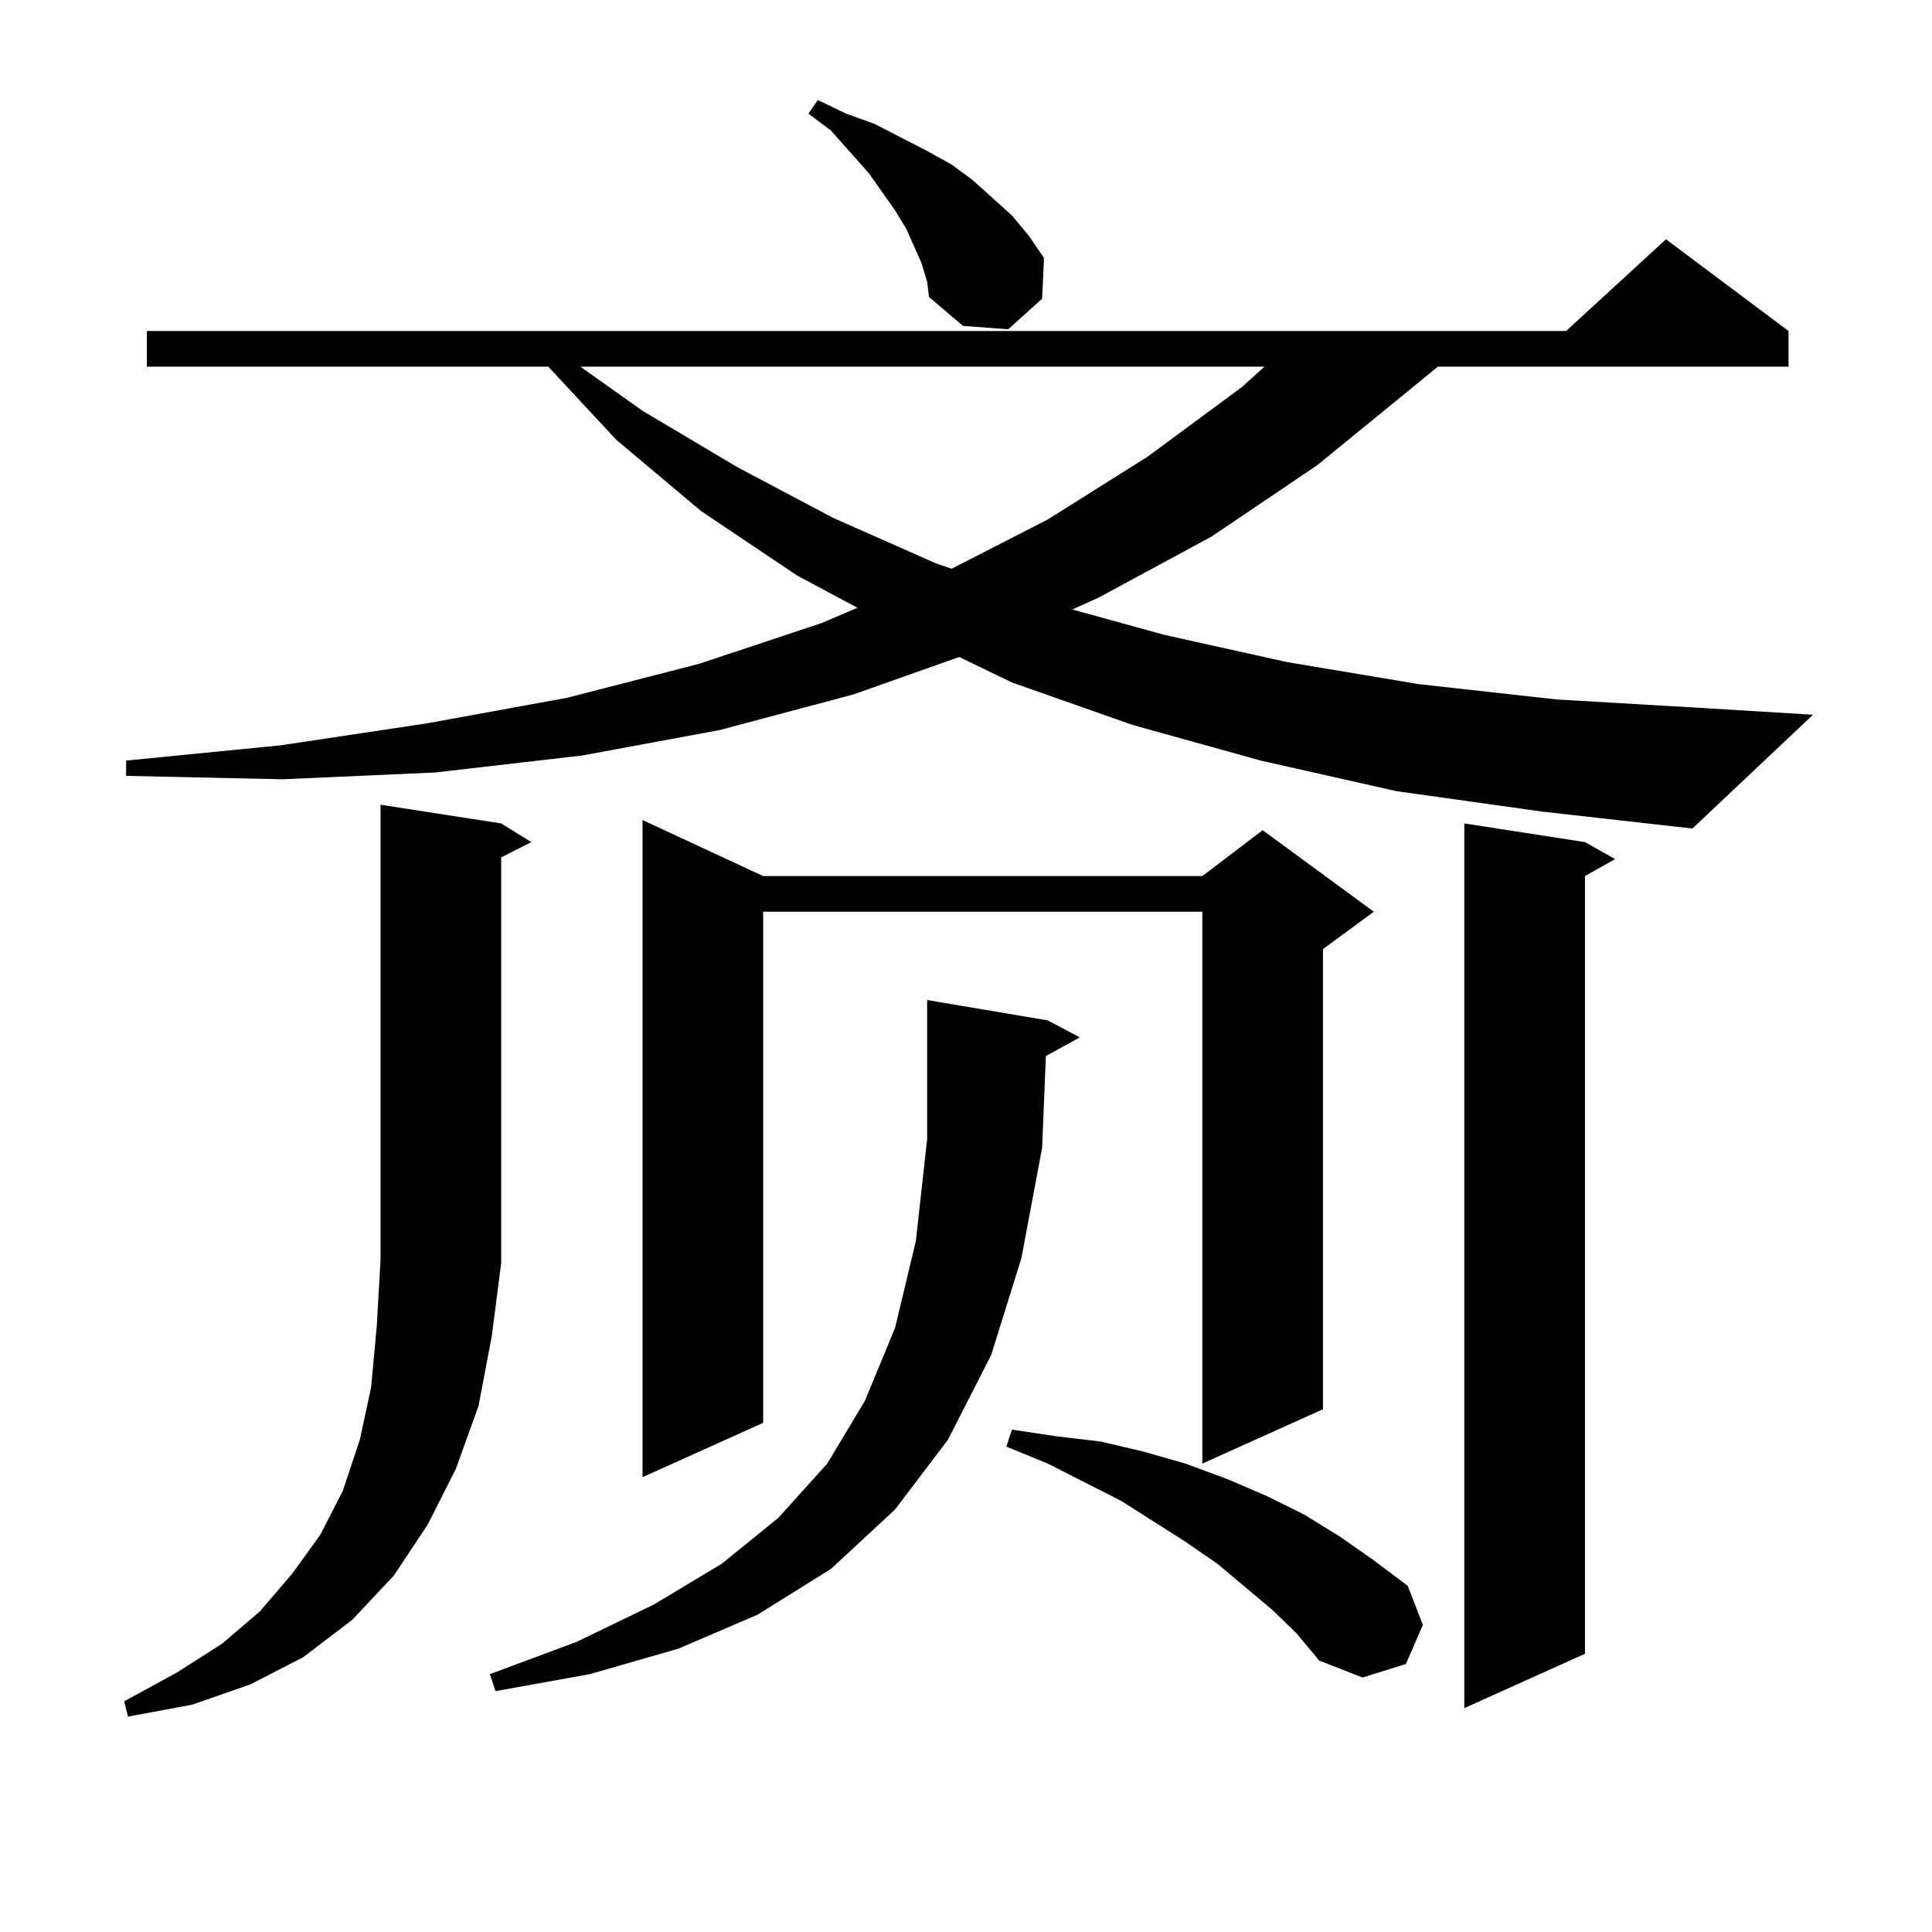 <?xml version="1.0" encoding="utf-8"?>
<!-- Generator: Adobe Illustrator 16.0.0, SVG Export Plug-In . SVG Version: 6.00 Build 0)  -->
<!DOCTYPE svg PUBLIC "-//W3C//DTD SVG 1.1//EN" "http://www.w3.org/Graphics/SVG/1.1/DTD/svg11.dtd">
<svg version="1.1" id="图层_1" xmlns="http://www.w3.org/2000/svg" xmlns:xlink="http://www.w3.org/1999/xlink" x="0px" y="0px"
	 width="1000px" height="1000px" viewBox="0 0 1000 1000" enable-background="new 0 0 1000 1000" xml:space="preserve">
<path d="M254.53,691.633l-6.829,36.035l-11.707,32.52l-14.634,29.004L203.8,815.559l-21.463,22.852l-25.365,19.336l-27.316,14.063
	l-30.243,10.547l-33.17,6.152l-1.951-7.91l27.316-14.941l23.414-14.941l19.512-16.699l16.585-19.336l14.634-20.215l11.707-22.852
	l8.78-26.367L192.093,718l2.927-31.641l1.951-34.277V416.535l62.438,9.668l15.609,9.668l-15.609,7.91v209.18v0.879L254.53,691.633z
	 M722.812,409.504l-70.242-15.82l-66.34-18.457l-62.438-21.973l-27.316-13.184l-54.633,19.336l-69.267,18.457l-71.218,13.184
	l-76.096,8.789l-79.022,3.516l-80.974-1.758v-7.91l79.998-7.91l76.096-11.426l72.193-13.184l68.291-17.578l63.413-21.094
	l18.536-7.91l-31.219-16.699l-49.755-33.398l-43.901-36.914l-35.121-37.793h-207.8V171.32h734.616l51.706-47.461l63.413,47.461
	v18.457H744.274l-62.438,50.977l-54.633,36.914l-58.535,31.641l-13.658,6.152l47.804,13.184l63.413,14.063l68.291,11.426
	l71.218,7.91l75.12,4.395l57.56,3.516l-62.438,58.887l-78.047-8.789L722.812,409.504z M542.328,528.156l16.585,8.789l-17.561,9.668
	l-1.951,47.461l-10.731,57.129l-15.609,50.098l-22.438,43.945l-27.316,36.035l-33.17,30.762l-38.048,23.73l-40.975,17.578
	l-45.853,13.184l-48.779,8.789l-2.927-8.789l44.877-16.699l39.999-19.336l35.121-21.094l29.268-23.73l25.365-28.125l19.512-32.52
	l15.609-37.793l10.731-44.824l5.854-52.734v-72.07L542.328,528.156z M300.383,189.777l32.194,22.852l48.779,29.004L431.111,268
	l53.657,23.73l7.805,2.637l49.755-25.488l51.706-32.52l48.779-36.035l11.707-10.547H300.383z M395.015,453.449h227.312l31.219-23.73
	l57.56,42.188l-26.341,19.336v238.184l-62.438,28.125V471.906H395.015v264.551l-62.438,28.125V424.445L395.015,453.449z
	 M476.964,136.164l-3.902-8.789l-3.902-8.789l-5.854-9.668l-13.658-19.336l-19.512-21.973l-11.707-8.789l4.878-7.031l14.634,7.031
	l14.634,5.273l13.658,7.031l13.658,7.031l12.683,7.031l10.731,7.91l20.487,18.457l8.78,10.547l7.805,11.426l-0.976,21.094
	l-17.561,15.82l-23.414-1.758l-17.561-14.941l-0.976-7.91L476.964,136.164z M658.423,833.137l-28.292-23.73l-16.585-11.426
	l-33.17-21.094l-38.048-19.336l-21.463-8.789l2.927-8.789l23.414,3.516l22.438,2.637l22.438,5.273l21.463,6.152l21.463,7.91
	l20.487,8.789l19.512,9.668l18.536,11.426l17.561,12.305l17.561,13.184l7.805,20.215l-8.78,20.215l-22.438,7.031l-22.438-8.789
	l-11.707-14.063L658.423,833.137z M820.37,435.871l15.609,8.789l-15.609,8.789v402.539l-62.438,28.125v-457.91L820.37,435.871z"/>
</svg>
